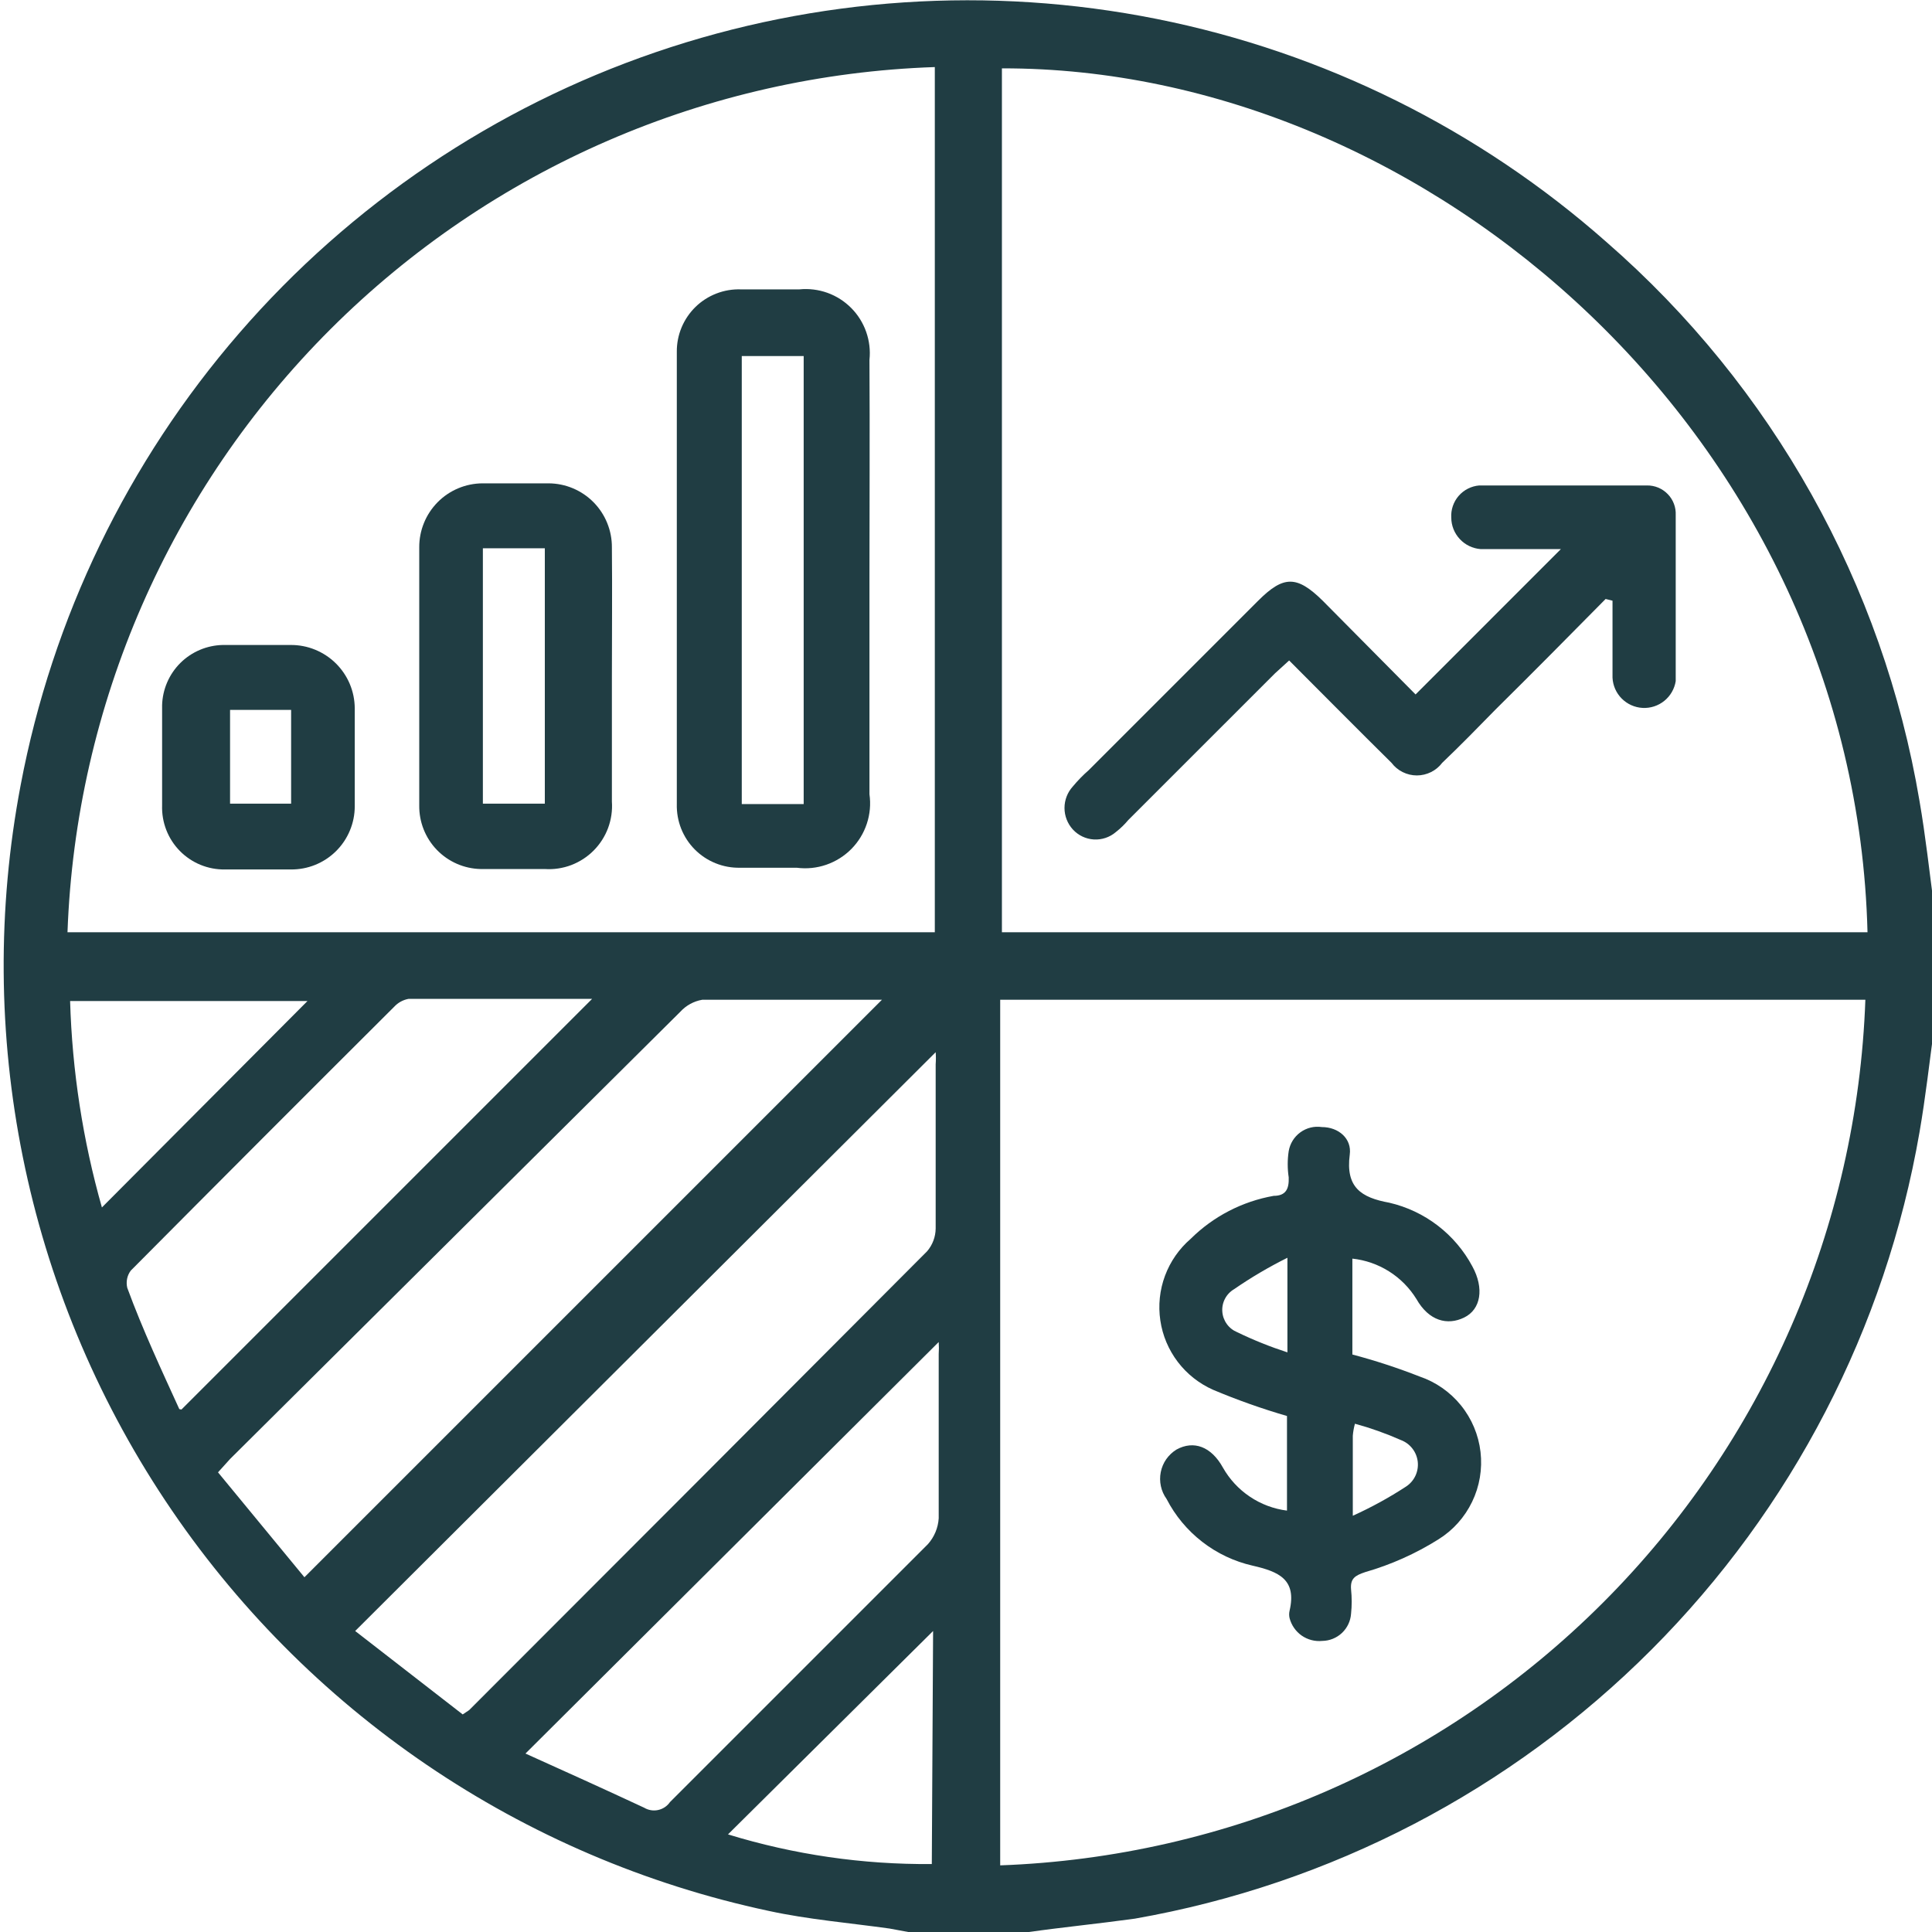 <svg width="63" height="63" viewBox="0 0 63 63" fill="none" xmlns="http://www.w3.org/2000/svg">
<g clip-path="url(#clip0_30_2782)">
<path d="M33.554 63H29.614L29.011 62.888C27.707 62.705 26.361 62.593 25.071 62.313C17.014 60.596 9.949 55.793 5.389 48.932C0.829 42.071 -0.864 33.697 0.673 25.604C1.705 20.146 4.165 15.06 7.802 10.862C11.438 6.664 16.122 3.504 21.377 1.704C26.632 -0.095 32.269 -0.47 37.716 0.617C43.163 1.704 48.224 4.215 52.386 7.894C57.795 12.606 61.402 19.048 62.593 26.122C62.79 27.258 62.916 28.422 63.07 29.586V33.512C62.916 34.648 62.79 35.783 62.593 36.919C61.487 43.308 58.435 49.2 53.855 53.79C49.275 58.38 43.39 61.445 37.004 62.565C35.784 62.733 34.634 62.846 33.554 63ZM32.671 30.399H60.897C60.49 14.302 46.581 2.201 32.671 2.229V30.399ZM60.897 32.601H32.615V60.827C40.014 60.558 47.037 57.498 52.271 52.261C57.505 47.025 60.562 40 60.827 32.601H60.897ZM2.272 30.399H30.483V2.187C23.074 2.438 16.036 5.489 10.787 10.724C5.539 15.96 2.47 22.991 2.201 30.399H2.272ZM9.927 51.432L28.759 32.601H28.619C26.712 32.601 24.805 32.601 22.898 32.601C22.622 32.649 22.371 32.787 22.183 32.993L7.502 47.576L7.109 48.011L9.927 51.432ZM15.088 55.905L15.298 55.765C20.271 50.791 25.249 45.804 30.231 40.803C30.409 40.596 30.508 40.333 30.511 40.06C30.511 38.279 30.511 36.485 30.511 34.704C30.521 34.573 30.521 34.442 30.511 34.311L11.582 53.185L15.088 55.905ZM5.917 45.963L19.308 32.572H13.321C13.143 32.605 12.981 32.693 12.858 32.825C9.988 35.685 7.123 38.555 4.263 41.434C4.204 41.514 4.163 41.605 4.144 41.702C4.125 41.799 4.127 41.899 4.15 41.995C4.655 43.369 5.272 44.687 5.847 45.949L5.917 45.963ZM17.135 57.181C18.411 57.756 19.715 58.345 21.005 58.947C21.142 59.029 21.305 59.056 21.461 59.022C21.617 58.988 21.755 58.897 21.846 58.765C24.65 55.961 27.455 53.157 30.259 50.352C30.466 50.119 30.59 49.822 30.61 49.511C30.61 47.73 30.61 45.949 30.61 44.154C30.619 44.024 30.619 43.893 30.61 43.762L17.135 57.181ZM10.026 32.643H2.286C2.353 34.92 2.701 37.181 3.323 39.373L10.026 32.643ZM30.427 53.185L23.739 59.817C25.892 60.478 28.133 60.804 30.385 60.784L30.427 53.185Z" fill="#203D43"/>
<path d="M52.357 19.532C51.166 20.738 49.974 21.944 48.768 23.136C48.193 23.724 47.618 24.313 47.029 24.874C46.932 25.002 46.807 25.106 46.664 25.177C46.52 25.248 46.362 25.286 46.202 25.286C46.041 25.286 45.883 25.248 45.74 25.177C45.596 25.106 45.471 25.002 45.375 24.874C44.267 23.781 43.173 22.673 42.037 21.537L41.575 21.958L36.793 26.739C36.672 26.884 36.535 27.016 36.387 27.132C36.188 27.303 35.93 27.389 35.669 27.374C35.407 27.358 35.161 27.241 34.984 27.048C34.809 26.856 34.712 26.606 34.712 26.347C34.712 26.087 34.809 25.837 34.984 25.645C35.143 25.454 35.316 25.276 35.503 25.113L41.028 19.588C41.855 18.761 42.29 18.761 43.131 19.588L46.16 22.645L50.899 17.905H48.277C48.019 17.884 47.778 17.768 47.602 17.578C47.425 17.389 47.326 17.141 47.324 16.882C47.308 16.622 47.395 16.367 47.565 16.17C47.735 15.974 47.976 15.852 48.235 15.83C50.058 15.83 51.881 15.83 53.703 15.83C53.83 15.828 53.955 15.852 54.072 15.9C54.189 15.949 54.294 16.02 54.382 16.111C54.471 16.201 54.539 16.309 54.584 16.427C54.629 16.545 54.649 16.672 54.643 16.798C54.643 18.607 54.643 20.401 54.643 22.21C54.603 22.464 54.47 22.693 54.27 22.855C54.071 23.016 53.818 23.098 53.562 23.084C53.305 23.07 53.063 22.961 52.882 22.779C52.701 22.597 52.594 22.354 52.582 22.098C52.582 21.271 52.582 20.429 52.582 19.588L52.357 19.532Z" fill="#203D43"/>
<path d="M41.967 46.174C41.148 45.936 40.342 45.65 39.556 45.319C39.102 45.117 38.706 44.805 38.406 44.41C38.105 44.014 37.909 43.55 37.837 43.059C37.764 42.568 37.816 42.066 37.989 41.601C38.163 41.135 38.45 40.721 38.826 40.397C39.565 39.665 40.509 39.176 41.533 38.995C41.939 38.995 42.037 38.757 42.023 38.392C41.98 38.109 41.98 37.82 42.023 37.537C42.065 37.291 42.201 37.07 42.403 36.924C42.605 36.777 42.856 36.715 43.103 36.752C43.65 36.752 44.085 37.13 44.014 37.649C43.874 38.715 44.379 39.051 45.304 39.219C45.877 39.352 46.416 39.606 46.882 39.964C47.349 40.322 47.734 40.776 48.011 41.294C48.403 42.01 48.291 42.697 47.744 42.963C47.197 43.23 46.594 43.075 46.188 42.36C45.963 41.996 45.658 41.687 45.296 41.459C44.934 41.23 44.524 41.088 44.099 41.042V44.169C44.841 44.365 45.571 44.604 46.286 44.884C46.817 45.064 47.286 45.39 47.639 45.826C47.992 46.262 48.213 46.789 48.278 47.346C48.342 47.903 48.248 48.467 48.004 48.971C47.761 49.477 47.379 49.902 46.903 50.198C46.162 50.663 45.36 51.022 44.519 51.264C44.183 51.376 44.029 51.474 44.056 51.825C44.084 52.091 44.084 52.358 44.056 52.624C44.039 52.862 43.933 53.085 43.759 53.249C43.585 53.412 43.356 53.505 43.117 53.508C42.88 53.532 42.642 53.47 42.446 53.334C42.251 53.197 42.111 52.995 42.051 52.764C42.033 52.686 42.033 52.604 42.051 52.526C42.29 51.502 41.701 51.25 40.846 51.054C40.248 50.918 39.687 50.653 39.203 50.277C38.719 49.902 38.322 49.425 38.041 48.88C37.951 48.755 37.887 48.613 37.855 48.462C37.822 48.311 37.821 48.155 37.851 48.004C37.881 47.852 37.942 47.709 38.03 47.582C38.119 47.456 38.232 47.349 38.364 47.268C38.925 46.959 39.499 47.17 39.878 47.857C40.093 48.237 40.394 48.562 40.757 48.805C41.119 49.049 41.534 49.204 41.967 49.259V46.174ZM44.113 49.427C44.716 49.154 45.297 48.836 45.851 48.474C45.983 48.387 46.088 48.266 46.155 48.123C46.222 47.98 46.248 47.822 46.231 47.665C46.213 47.508 46.153 47.359 46.056 47.235C45.96 47.111 45.831 47.015 45.683 46.959C45.197 46.744 44.696 46.566 44.183 46.426C44.147 46.555 44.124 46.686 44.113 46.819V49.427ZM41.981 41.014C41.378 41.314 40.797 41.656 40.243 42.038C40.117 42.112 40.014 42.219 39.946 42.349C39.878 42.478 39.847 42.623 39.858 42.769C39.868 42.915 39.919 43.055 40.004 43.173C40.089 43.292 40.206 43.384 40.341 43.44C40.872 43.697 41.42 43.917 41.981 44.099V41.014Z" fill="#203D43"/>
<path d="M28.352 18.887V25.898C28.398 26.221 28.369 26.55 28.266 26.86C28.164 27.17 27.991 27.452 27.762 27.684C27.532 27.916 27.252 28.092 26.944 28.198C26.635 28.305 26.306 28.338 25.982 28.296C25.365 28.296 24.748 28.296 24.131 28.296C23.858 28.301 23.586 28.252 23.333 28.149C23.079 28.047 22.849 27.894 22.656 27.7C22.463 27.506 22.312 27.274 22.211 27.02C22.111 26.766 22.063 26.494 22.07 26.22C22.07 21.313 22.07 16.396 22.07 11.469C22.068 11.197 22.121 10.927 22.226 10.676C22.331 10.425 22.486 10.197 22.681 10.007C22.876 9.817 23.108 9.669 23.362 9.571C23.616 9.472 23.887 9.427 24.16 9.436C24.805 9.436 25.436 9.436 26.067 9.436C26.375 9.405 26.688 9.444 26.98 9.548C27.272 9.653 27.537 9.822 27.756 10.042C27.975 10.262 28.142 10.529 28.245 10.822C28.348 11.115 28.385 11.427 28.352 11.736C28.366 14.133 28.352 16.517 28.352 18.887ZM26.207 26.22V11.61H24.188V26.22H26.207Z" fill="#203D43"/>
<path d="M19.953 22.085C19.953 23.487 19.953 24.791 19.953 26.137C19.974 26.43 19.931 26.724 19.829 27C19.726 27.275 19.566 27.526 19.359 27.734C19.152 27.943 18.902 28.104 18.628 28.209C18.353 28.313 18.059 28.357 17.766 28.338C17.064 28.338 16.363 28.338 15.676 28.338C15.136 28.327 14.622 28.103 14.246 27.714C13.87 27.325 13.664 26.804 13.671 26.263C13.671 23.459 13.671 20.654 13.671 17.85C13.669 17.578 13.721 17.307 13.824 17.055C13.926 16.802 14.078 16.573 14.269 16.378C14.46 16.184 14.688 16.03 14.939 15.924C15.191 15.818 15.46 15.763 15.732 15.761H17.892C18.164 15.763 18.434 15.818 18.685 15.924C18.936 16.03 19.164 16.184 19.355 16.378C19.547 16.573 19.698 16.802 19.8 17.055C19.903 17.307 19.955 17.578 19.953 17.85C19.967 19.252 19.953 20.668 19.953 22.085ZM15.746 17.878V26.207H17.766V17.878H15.746Z" fill="#203D43"/>
<path d="M5.286 24.65C5.286 24.103 5.286 23.542 5.286 22.995C5.301 22.477 5.514 21.984 5.882 21.618C6.25 21.253 6.745 21.043 7.263 21.032C8.006 21.032 8.736 21.032 9.479 21.032C9.751 21.03 10.021 21.082 10.274 21.185C10.526 21.288 10.756 21.439 10.95 21.63C11.144 21.822 11.299 22.049 11.405 22.3C11.511 22.552 11.566 22.821 11.568 23.093C11.568 24.159 11.568 25.225 11.568 26.291C11.568 26.564 11.514 26.834 11.408 27.086C11.303 27.338 11.149 27.566 10.954 27.758C10.76 27.95 10.529 28.101 10.276 28.203C10.023 28.305 9.752 28.355 9.479 28.352C8.768 28.352 8.053 28.352 7.333 28.352C7.06 28.356 6.788 28.304 6.535 28.2C6.283 28.096 6.053 27.941 5.862 27.746C5.67 27.55 5.521 27.318 5.422 27.063C5.323 26.808 5.277 26.536 5.286 26.262C5.286 25.73 5.286 25.197 5.286 24.664V24.65ZM9.493 26.206V23.149H7.502V26.206H9.493Z" fill="#203D43"/>
</g>
<defs>
<clipPath id="clip0_30_2782">
<rect width="63" height="63" fill="white"/>
</clipPath>
</defs>
</svg>
